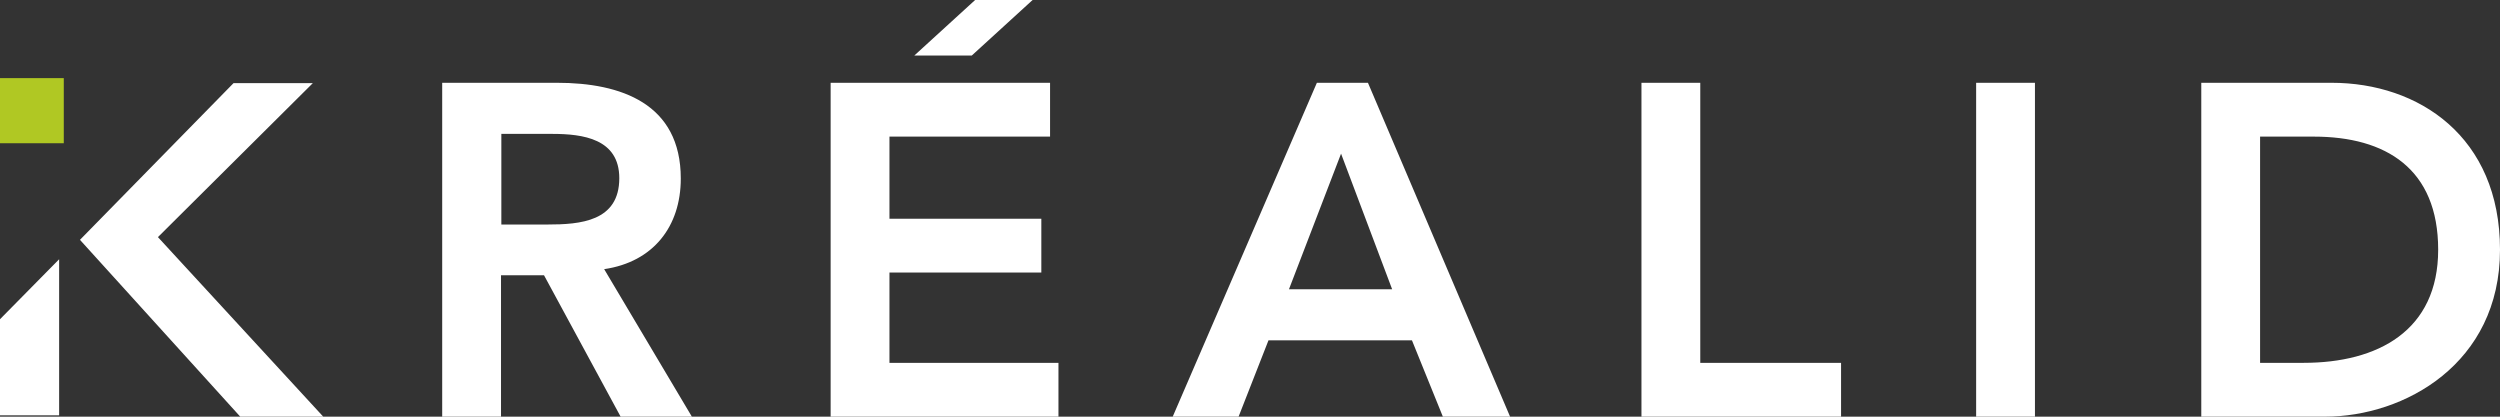 <?xml version="1.0" encoding="UTF-8"?> <svg xmlns="http://www.w3.org/2000/svg" width="156" height="26" viewBox="0 0 156 26" fill="none"><rect x="0" y="0" width="156" height="26" fill="#333333" stroke="none"/><path d="M20.171 26L9.855 14.796L19.521 5.187H14.573L4.99 14.966L14.992 26H20.171ZM42.481 11.14C42.481 6.463 38.748 5.166 34.764 5.166H27.593V26H31.263V17.177H33.947L38.727 26H43.173L37.7 16.795C40.761 16.348 42.481 14.137 42.481 11.14ZM31.284 13.989V8.355H34.471C36.358 8.355 38.644 8.652 38.644 11.119C38.644 13.819 36.211 14.01 34.156 14.01H31.284V13.989ZM55.502 17.007H64.979V13.648H55.502V8.525H65.524V5.166H51.832V26H66.048V22.641H55.502V17.007ZM85.36 5.166H82.173L73.177 26H77.287L79.153 21.238H88.106L90.035 26H94.229L85.36 5.166ZM80.432 18.049L83.682 9.588L86.869 18.049H80.432ZM106.097 5.166H102.427V26H114.882V22.641H106.097V5.166ZM123.311 26H126.981V5.166H123.311V26ZM156 15.583C156 8.525 150.926 5.166 145.495 5.166H137.36V26H145.076C150.024 26 156 22.705 156 15.583ZM141.029 22.641V8.525H144.384C148.871 8.525 152.142 10.523 152.142 15.583C152.142 20.643 148.368 22.641 143.755 22.641H141.029ZM64.434 0H60.848L57.053 3.465H60.639L64.434 0ZM3.69 16.178L0 19.92V25.915H3.69V16.178Z" fill="white"></path><path fill-rule="evenodd" clip-rule="evenodd" d="M3.98 4.875V8.938H0V4.875H3.98Z" fill="#B0C823"></path></svg> 